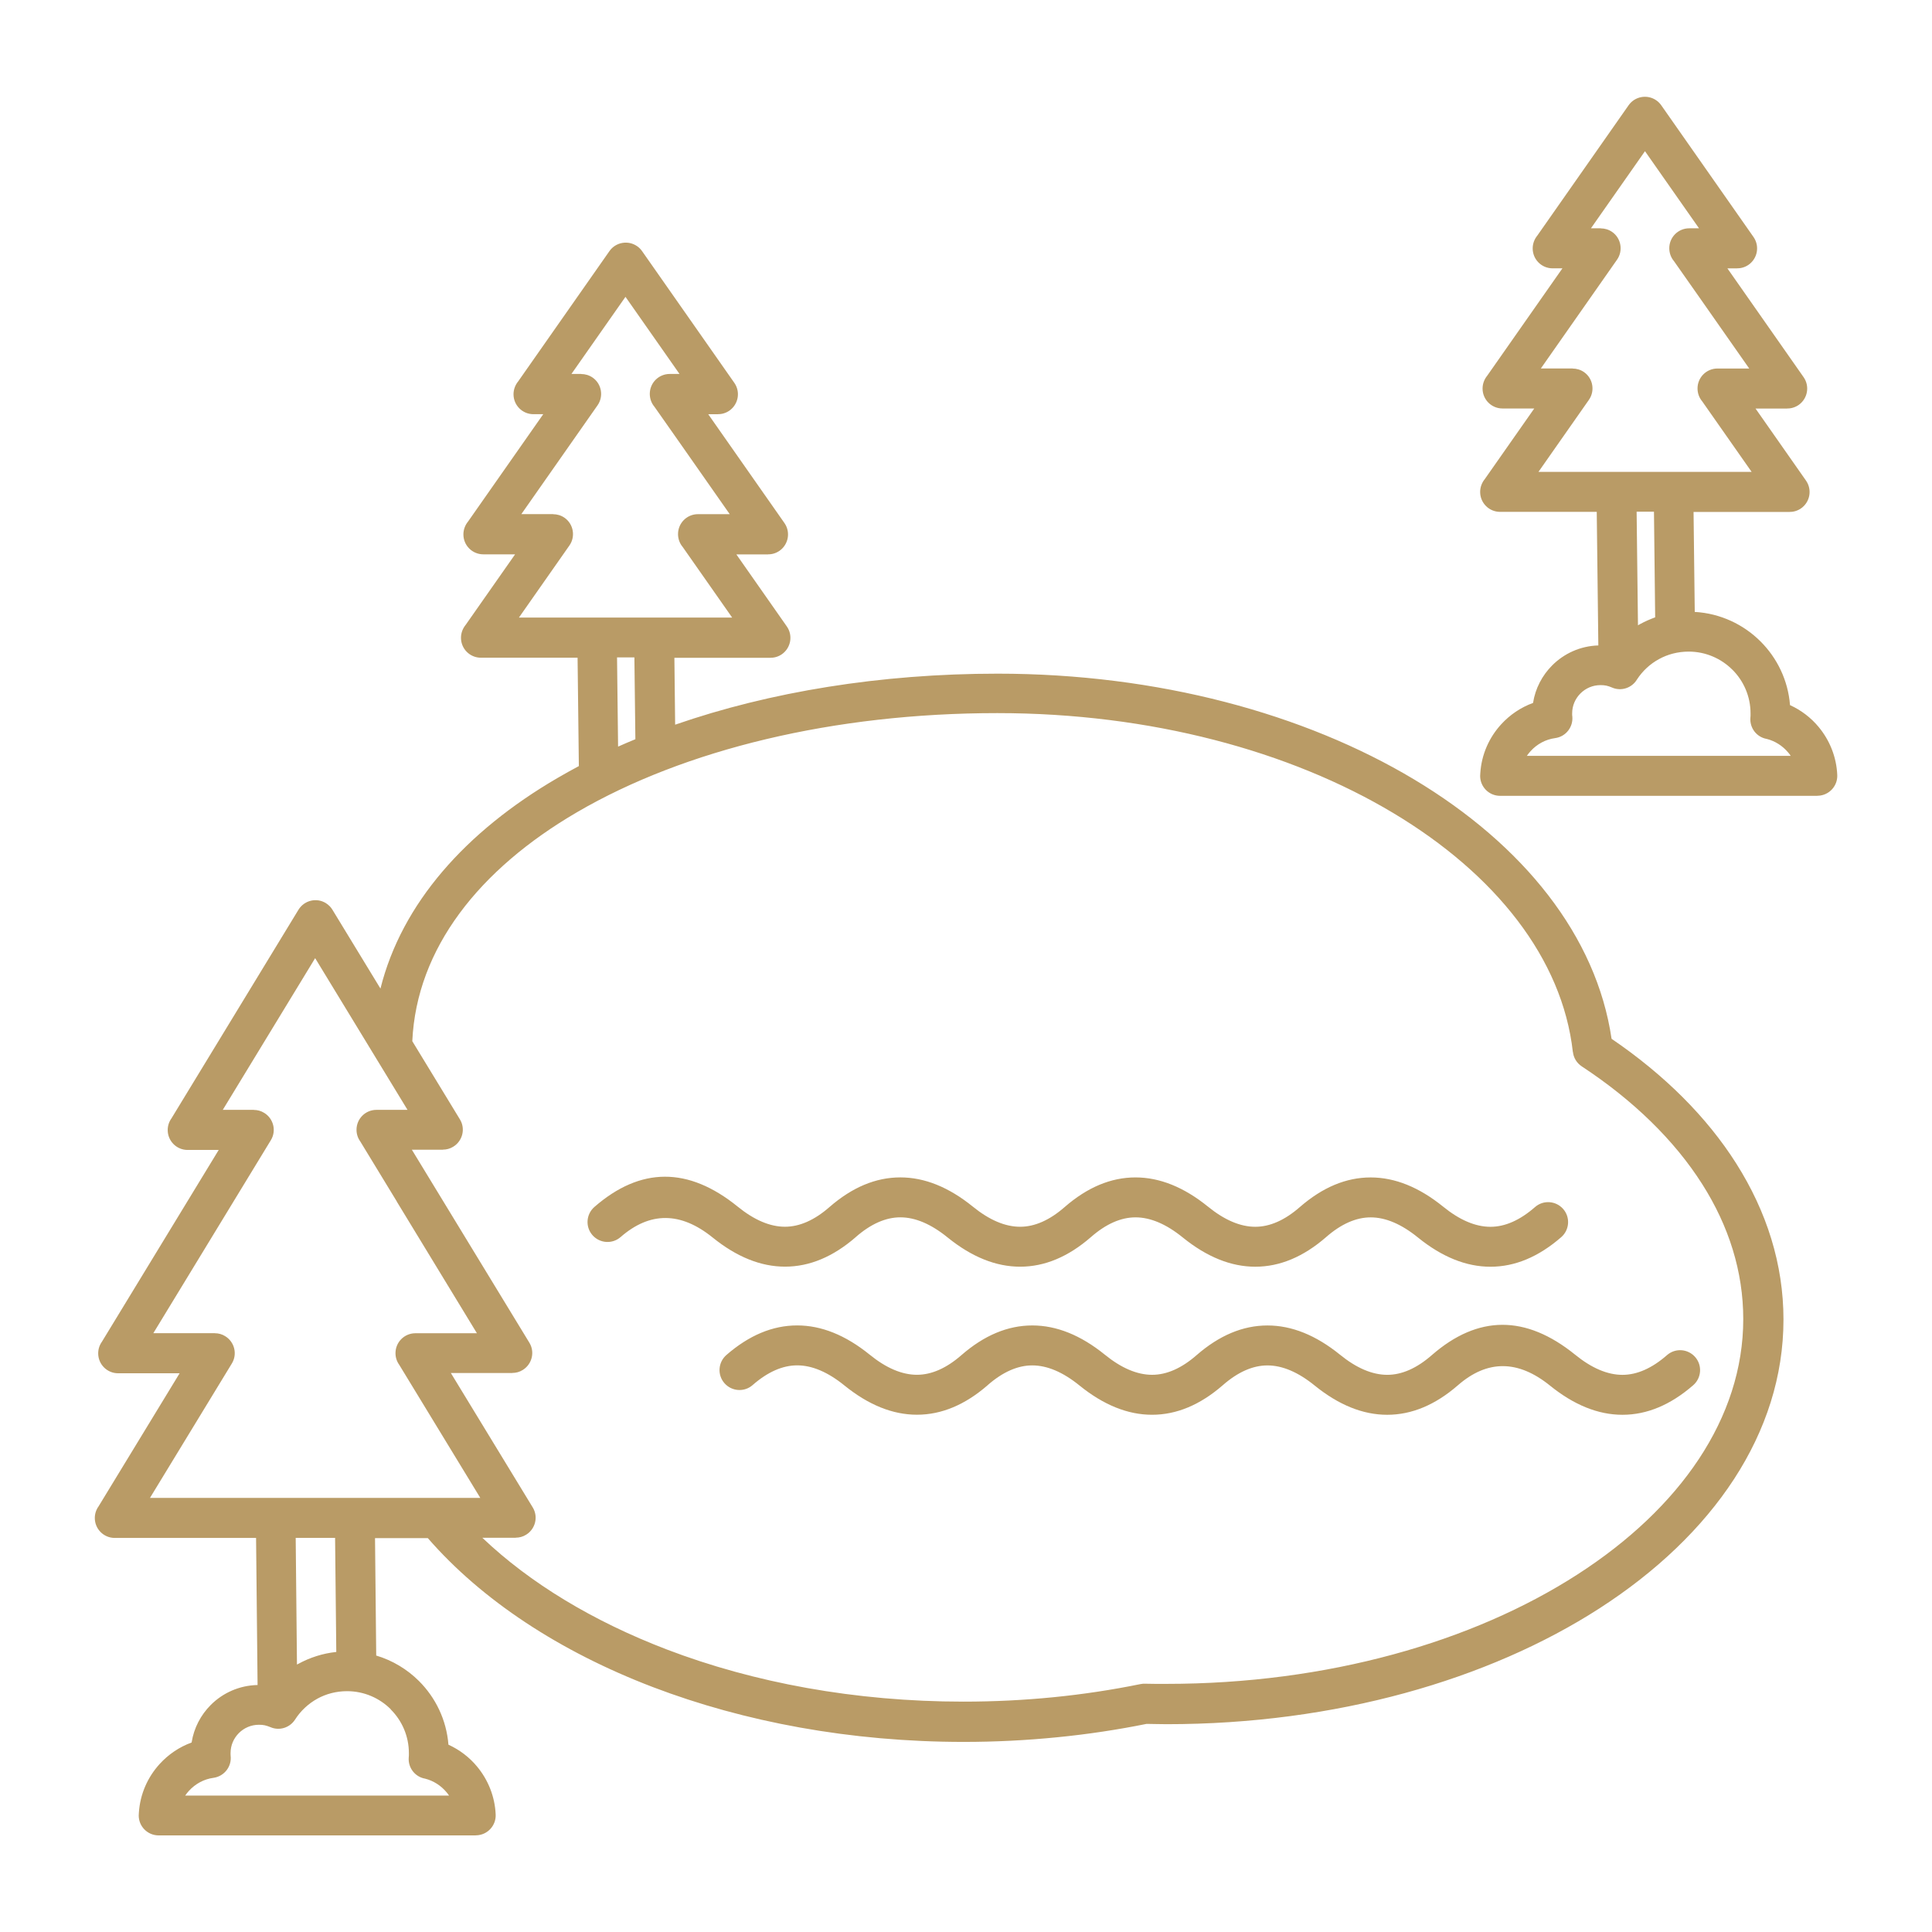 <?xml version="1.0" encoding="UTF-8"?> <svg xmlns="http://www.w3.org/2000/svg" fill="#B99B66" width="100pt" height="100pt" version="1.1" viewBox="0 0 100 100"><path d="m87.988 15.43-1.344-1.914c-0.152-0.18-0.242-0.414-0.242-0.668 0-0.57 0.461-1.031 1.031-1.031h0.508l-2.797-3.992-2.797 3.992h0.508v0.004c0.203 0 0.41 0.059 0.59 0.184 0.465 0.324 0.578 0.969 0.254 1.434l-3.945 5.633h1.645v0.004c0.203 0 0.41 0.059 0.59 0.184 0.465 0.324 0.578 0.969 0.254 1.434l-2.613 3.731h11.035l-2.559-3.652c-0.152-0.18-0.242-0.414-0.242-0.668 0-0.57 0.461-1.031 1.031-1.031h1.645zm-67.449 46.758-1.895-3.113c-0.121-0.168-0.191-0.375-0.191-0.598 0-0.57 0.461-1.031 1.031-1.031h1.609l-4.781-7.852-4.781 7.852h1.609v0.004c0.184 0 0.367 0.047 0.535 0.152 0.484 0.297 0.641 0.93 0.344 1.414l-6.082 9.988h3.184v0.004c0.184 0 0.367 0.047 0.535 0.152 0.484 0.297 0.641 0.93 0.344 1.414l-4.238 6.957h17.098l-4.199-6.894c-0.121-0.168-0.191-0.375-0.191-0.598 0-0.57 0.461-1.031 1.031-1.031h3.184l-4.148-6.816zm14.68-39.219-1.344-1.914c-0.152-0.18-0.242-0.414-0.242-0.668 0-0.57 0.461-1.031 1.031-1.031h0.508l-2.797-3.992-2.797 3.992h0.508v0.004c0.203 0 0.41 0.059 0.59 0.184 0.465 0.324 0.578 0.969 0.254 1.434l-3.945 5.633h1.645v0.004c0.203 0 0.41 0.059 0.59 0.184 0.465 0.324 0.578 0.969 0.254 1.434l-2.613 3.731h11.035l-2.559-3.652c-0.152-0.18-0.242-0.414-0.242-0.668 0-0.57 0.461-1.031 1.031-1.031h1.645zm-3.227 15.676c0.293-0.133 0.594-0.258 0.895-0.383l-0.051-4.234h-0.898zm-7.016 40.949h1.719v-0.004c0.184 0 0.367-0.047 0.535-0.152 0.484-0.297 0.641-0.93 0.344-1.414l-4.238-6.957h3.184v-0.004c0.184 0 0.367-0.047 0.535-0.152 0.484-0.297 0.641-0.93 0.344-1.414l-6.082-9.988h1.609v-0.004c0.184 0 0.367-0.047 0.535-0.152 0.484-0.297 0.641-0.93 0.344-1.414l-2.465-4.047c0.223-4.801 3.453-8.891 8.527-11.852 5.562-3.246 13.297-5.129 21.754-5.129 7.938 0 15.141 1.965 20.5 5.176 5.281 3.164 8.746 7.523 9.289 12.363h0.004c0.031 0.293 0.191 0.57 0.457 0.746 2.66 1.75 4.793 3.82 6.242 6.106 1.367 2.156 2.117 4.512 2.117 6.973 0 5.125-3.277 9.801-8.574 13.215-5.434 3.504-12.957 5.668-21.289 5.668h-0.559c-0.16-0.004-0.336-0.004-0.52-0.008-0.086-0.004-0.176 0-0.262 0.02-1.457 0.297-2.965 0.527-4.512 0.68-1.492 0.148-3.047 0.227-4.648 0.227-5.613 0-10.863-0.984-15.352-2.699-3.82-1.461-7.086-3.438-9.547-5.781zm26.145-7.898c0.781-0.684 1.555-1.023 2.309-1.023 0.773 0 1.594 0.348 2.453 1.047 1.242 1.004 2.492 1.508 3.746 1.508 1.273 0 2.492-0.512 3.664-1.531 0.781-0.684 1.555-1.023 2.309-1.023 0.773 0 1.594 0.348 2.453 1.047 1.242 1.004 2.492 1.508 3.746 1.508 1.273 0 2.492-0.512 3.664-1.531 1.52-1.324 3.109-1.316 4.766 0.023 1.242 1.004 2.492 1.508 3.746 1.508 1.273 0 2.492-0.512 3.664-1.531 0.43-0.375 0.477-1.027 0.102-1.457-0.375-0.43-1.027-0.477-1.457-0.102-0.781 0.684-1.555 1.023-2.309 1.023-0.773 0-1.594-0.348-2.453-1.047-2.555-2.066-5.023-2.055-7.41 0.023-0.781 0.684-1.555 1.023-2.309 1.023-0.773 0-1.594-0.348-2.453-1.047-1.242-1.004-2.492-1.508-3.746-1.508-1.273 0-2.492 0.512-3.664 1.531-0.781 0.684-1.555 1.023-2.309 1.023-0.773 0-1.594-0.348-2.453-1.047-1.242-1.004-2.492-1.508-3.746-1.508-1.273 0-2.492 0.512-3.664 1.531-0.781 0.684-1.555 1.023-2.309 1.023-0.773 0-1.594-0.348-2.453-1.047-1.242-1.004-2.492-1.508-3.746-1.508-1.273 0-2.492 0.512-3.664 1.531-0.43 0.375-0.477 1.027-0.102 1.457s1.027 0.477 1.457 0.102c0.781-0.684 1.555-1.023 2.309-1.023 0.773 0 1.594 0.348 2.453 1.047 1.242 1.004 2.492 1.508 3.746 1.508 1.273 0 2.492-0.512 3.664-1.531zm-6.828-7.664c0.781-0.684 1.555-1.023 2.309-1.023 0.773 0 1.594 0.348 2.453 1.047 1.242 1.004 2.492 1.508 3.746 1.508 1.273 0 2.492-0.512 3.664-1.531 0.781-0.684 1.555-1.023 2.309-1.023 0.773 0 1.594 0.348 2.453 1.047 1.242 1.004 2.492 1.508 3.746 1.508 1.273 0 2.492-0.512 3.664-1.531 0.781-0.684 1.555-1.023 2.309-1.023 0.773 0 1.594 0.348 2.453 1.047 1.242 1.004 2.492 1.508 3.746 1.508 1.273 0 2.492-0.512 3.664-1.531 0.43-0.375 0.477-1.027 0.102-1.457-0.375-0.43-1.027-0.477-1.457-0.102-0.781 0.684-1.555 1.023-2.309 1.023-0.773 0-1.594-0.348-2.453-1.047-1.242-1.004-2.492-1.508-3.746-1.508-1.273 0-2.492 0.512-3.664 1.531-0.781 0.684-1.555 1.023-2.309 1.023-0.773 0-1.594-0.348-2.453-1.047-1.242-1.004-2.492-1.508-3.746-1.508-1.273 0-2.492 0.512-3.664 1.531-0.781 0.684-1.555 1.023-2.309 1.023-0.773 0-1.594-0.348-2.453-1.047-1.242-1.004-2.492-1.508-3.746-1.508-1.273 0-2.492 0.512-3.664 1.531-0.781 0.684-1.555 1.023-2.309 1.023-0.773 0-1.594-0.348-2.453-1.047-2.555-2.066-5.023-2.055-7.41 0.023-0.43 0.375-0.477 1.027-0.102 1.457 0.375 0.43 1.027 0.477 1.457 0.102 1.52-1.324 3.109-1.316 4.766 0.023 1.242 1.004 2.492 1.508 3.746 1.508 1.273 0 2.492-0.512 3.664-1.531zm-24.066 24.441c-0.578-0.578-1.379-0.938-2.262-0.938-0.562 0-1.086 0.141-1.535 0.387-0.469 0.258-0.871 0.633-1.16 1.086-0.27 0.418-0.809 0.594-1.277 0.387-0.094-0.039-0.188-0.07-0.289-0.094-0.09-0.02-0.191-0.027-0.305-0.027-0.402 0-0.77 0.164-1.035 0.43s-0.43 0.629-0.43 1.035v0.074l0.004 0.07c0.062 0.555-0.332 1.059-0.887 1.137-0.496 0.066-0.941 0.312-1.27 0.672-0.07 0.078-0.137 0.16-0.195 0.246h13.656c-0.039-0.062-0.086-0.121-0.133-0.176-0.285-0.34-0.672-0.59-1.105-0.699-0.516-0.09-0.887-0.555-0.848-1.09l0.008-0.113v-0.117c0-0.883-0.359-1.684-0.938-2.262zm-4.856-2.316c0.023-0.016 0.051-0.027 0.074-0.039 0.598-0.324 1.258-0.539 1.961-0.613l-0.062-5.906h-2.039l0.066 6.562zm4.094-0.469c0.852 0.254 1.613 0.715 2.223 1.324 0.859 0.859 1.422 2.012 1.523 3.293 0.574 0.262 1.082 0.648 1.48 1.129 0.566 0.68 0.926 1.547 0.965 2.492 0.023 0.566-0.422 1.047-0.988 1.07h-0.039v0.004h-16.418c-0.57 0-1.031-0.461-1.031-1.031 0-0.047 0.004-0.094 0.008-0.141 0.062-0.973 0.461-1.852 1.078-2.527 0.449-0.492 1.016-0.879 1.652-1.109 0.117-0.754 0.477-1.43 0.992-1.945 0.621-0.621 1.477-1.012 2.422-1.031l-0.078-7.613h-7.316c-0.57 0-1.031-0.461-1.031-1.031 0-0.223 0.07-0.43 0.191-0.598l4.199-6.894h-3.184c-0.57 0-1.031-0.461-1.031-1.031 0-0.223 0.07-0.43 0.191-0.598l6.047-9.93h-1.609c-0.57 0-1.031-0.461-1.031-1.031 0-0.223 0.07-0.43 0.191-0.598l6.578-10.805c0.297-0.484 0.93-0.641 1.414-0.344 0.148 0.094 0.27 0.215 0.352 0.359l2.477 4.066c1.102-4.402 4.406-8.125 9.156-10.895 0.363-0.211 0.734-0.418 1.113-0.621l-0.066-5.609h-5.004c-0.57 0-1.031-0.461-1.031-1.031 0-0.254 0.094-0.488 0.242-0.668l2.559-3.652h-1.645c-0.57 0-1.031-0.461-1.031-1.031 0-0.254 0.094-0.488 0.242-0.668l3.891-5.555h-0.508c-0.57 0-1.031-0.461-1.031-1.031 0-0.254 0.094-0.488 0.242-0.668l4.723-6.742c0.324-0.465 0.969-0.578 1.434-0.254 0.109 0.074 0.195 0.168 0.266 0.27l4.766 6.805c0.324 0.465 0.211 1.105-0.254 1.434-0.18 0.125-0.387 0.188-0.59 0.184v0.004h-0.508l3.945 5.633c0.324 0.465 0.211 1.105-0.254 1.434-0.18 0.125-0.387 0.188-0.59 0.184v0.004h-1.645l2.613 3.731c0.324 0.465 0.211 1.105-0.254 1.434-0.18 0.125-0.387 0.188-0.59 0.184v0.004h-4.977l0.039 3.461c4.894-1.699 10.625-2.641 16.691-2.641 8.309 0 15.887 2.078 21.555 5.473 5.66 3.391 9.441 8.105 10.223 13.426 2.723 1.855 4.926 4.039 6.457 6.461 1.574 2.484 2.441 5.211 2.441 8.07 0 5.871-3.641 11.156-9.523 14.949-5.75 3.707-13.672 5.996-22.402 5.996-0.047 0-0.152-0.004-0.574-0.008-0.164-0.004-0.316-0.004-0.465-0.008-1.492 0.301-3.031 0.535-4.609 0.691-1.602 0.16-3.223 0.242-4.852 0.242-5.867 0-11.367-1.035-16.09-2.836-4.84-1.848-8.871-4.512-11.652-7.711h-2.734l0.062 6.09zm70.203-51.023c-0.578-0.578-1.379-0.938-2.262-0.938-0.562 0-1.086 0.141-1.535 0.387-0.461 0.25-0.852 0.613-1.141 1.055-0.262 0.441-0.82 0.629-1.301 0.414-0.094-0.039-0.188-0.074-0.285-0.094-0.09-0.02-0.191-0.027-0.305-0.027-0.402 0-0.77 0.164-1.035 0.43-0.266 0.266-0.43 0.629-0.43 1.035v0.074 0.004c0 0.027 0.004 0.051 0.008 0.074 0.055 0.551-0.336 1.051-0.887 1.125-0.496 0.066-0.941 0.312-1.27 0.672-0.07 0.078-0.137 0.16-0.195 0.246h13.656c-0.039-0.062-0.086-0.121-0.133-0.176-0.285-0.34-0.672-0.59-1.105-0.699-0.516-0.09-0.887-0.555-0.848-1.09l0.008-0.113v-0.117c0-0.883-0.359-1.684-0.938-2.262zm-4.891-2.297c0.035-0.02 0.07-0.039 0.109-0.062 0.25-0.137 0.516-0.254 0.785-0.352l-0.062-5.469h-0.898l0.07 5.879zm2.949-0.695c1.324 0.078 2.519 0.648 3.402 1.531 0.859 0.859 1.422 2.012 1.523 3.293 0.574 0.262 1.082 0.648 1.48 1.129 0.566 0.68 0.926 1.547 0.965 2.492 0.023 0.566-0.422 1.047-0.988 1.07h-0.039v0.004h-16.426c-0.57 0-1.031-0.461-1.031-1.031 0-0.047 0.004-0.094 0.008-0.141 0.062-0.973 0.461-1.852 1.078-2.527 0.449-0.492 1.016-0.879 1.652-1.109 0.117-0.754 0.477-1.43 0.992-1.945 0.613-0.613 1.453-1.004 2.387-1.031l-0.082-6.914h-5.004c-0.57 0-1.031-0.461-1.031-1.031 0-0.254 0.094-0.488 0.242-0.668l2.559-3.652h-1.645c-0.57 0-1.031-0.461-1.031-1.031 0-0.254 0.094-0.488 0.242-0.668l3.891-5.555h-0.508c-0.57 0-1.031-0.461-1.031-1.031 0-0.254 0.094-0.488 0.242-0.668l4.723-6.742c0.324-0.465 0.969-0.578 1.434-0.254 0.109 0.074 0.195 0.168 0.266 0.27l4.766 6.805c0.324 0.465 0.211 1.105-0.254 1.434-0.18 0.125-0.387 0.188-0.59 0.184v0.004h-0.508l3.945 5.633c0.324 0.465 0.211 1.105-0.254 1.434-0.18 0.125-0.387 0.188-0.59 0.184v0.004h-1.645l2.613 3.731c0.324 0.465 0.211 1.105-0.254 1.434-0.18 0.125-0.387 0.188-0.59 0.184v0.004h-4.977l0.062 5.184z" fill-rule="evenodd"></path></svg> 